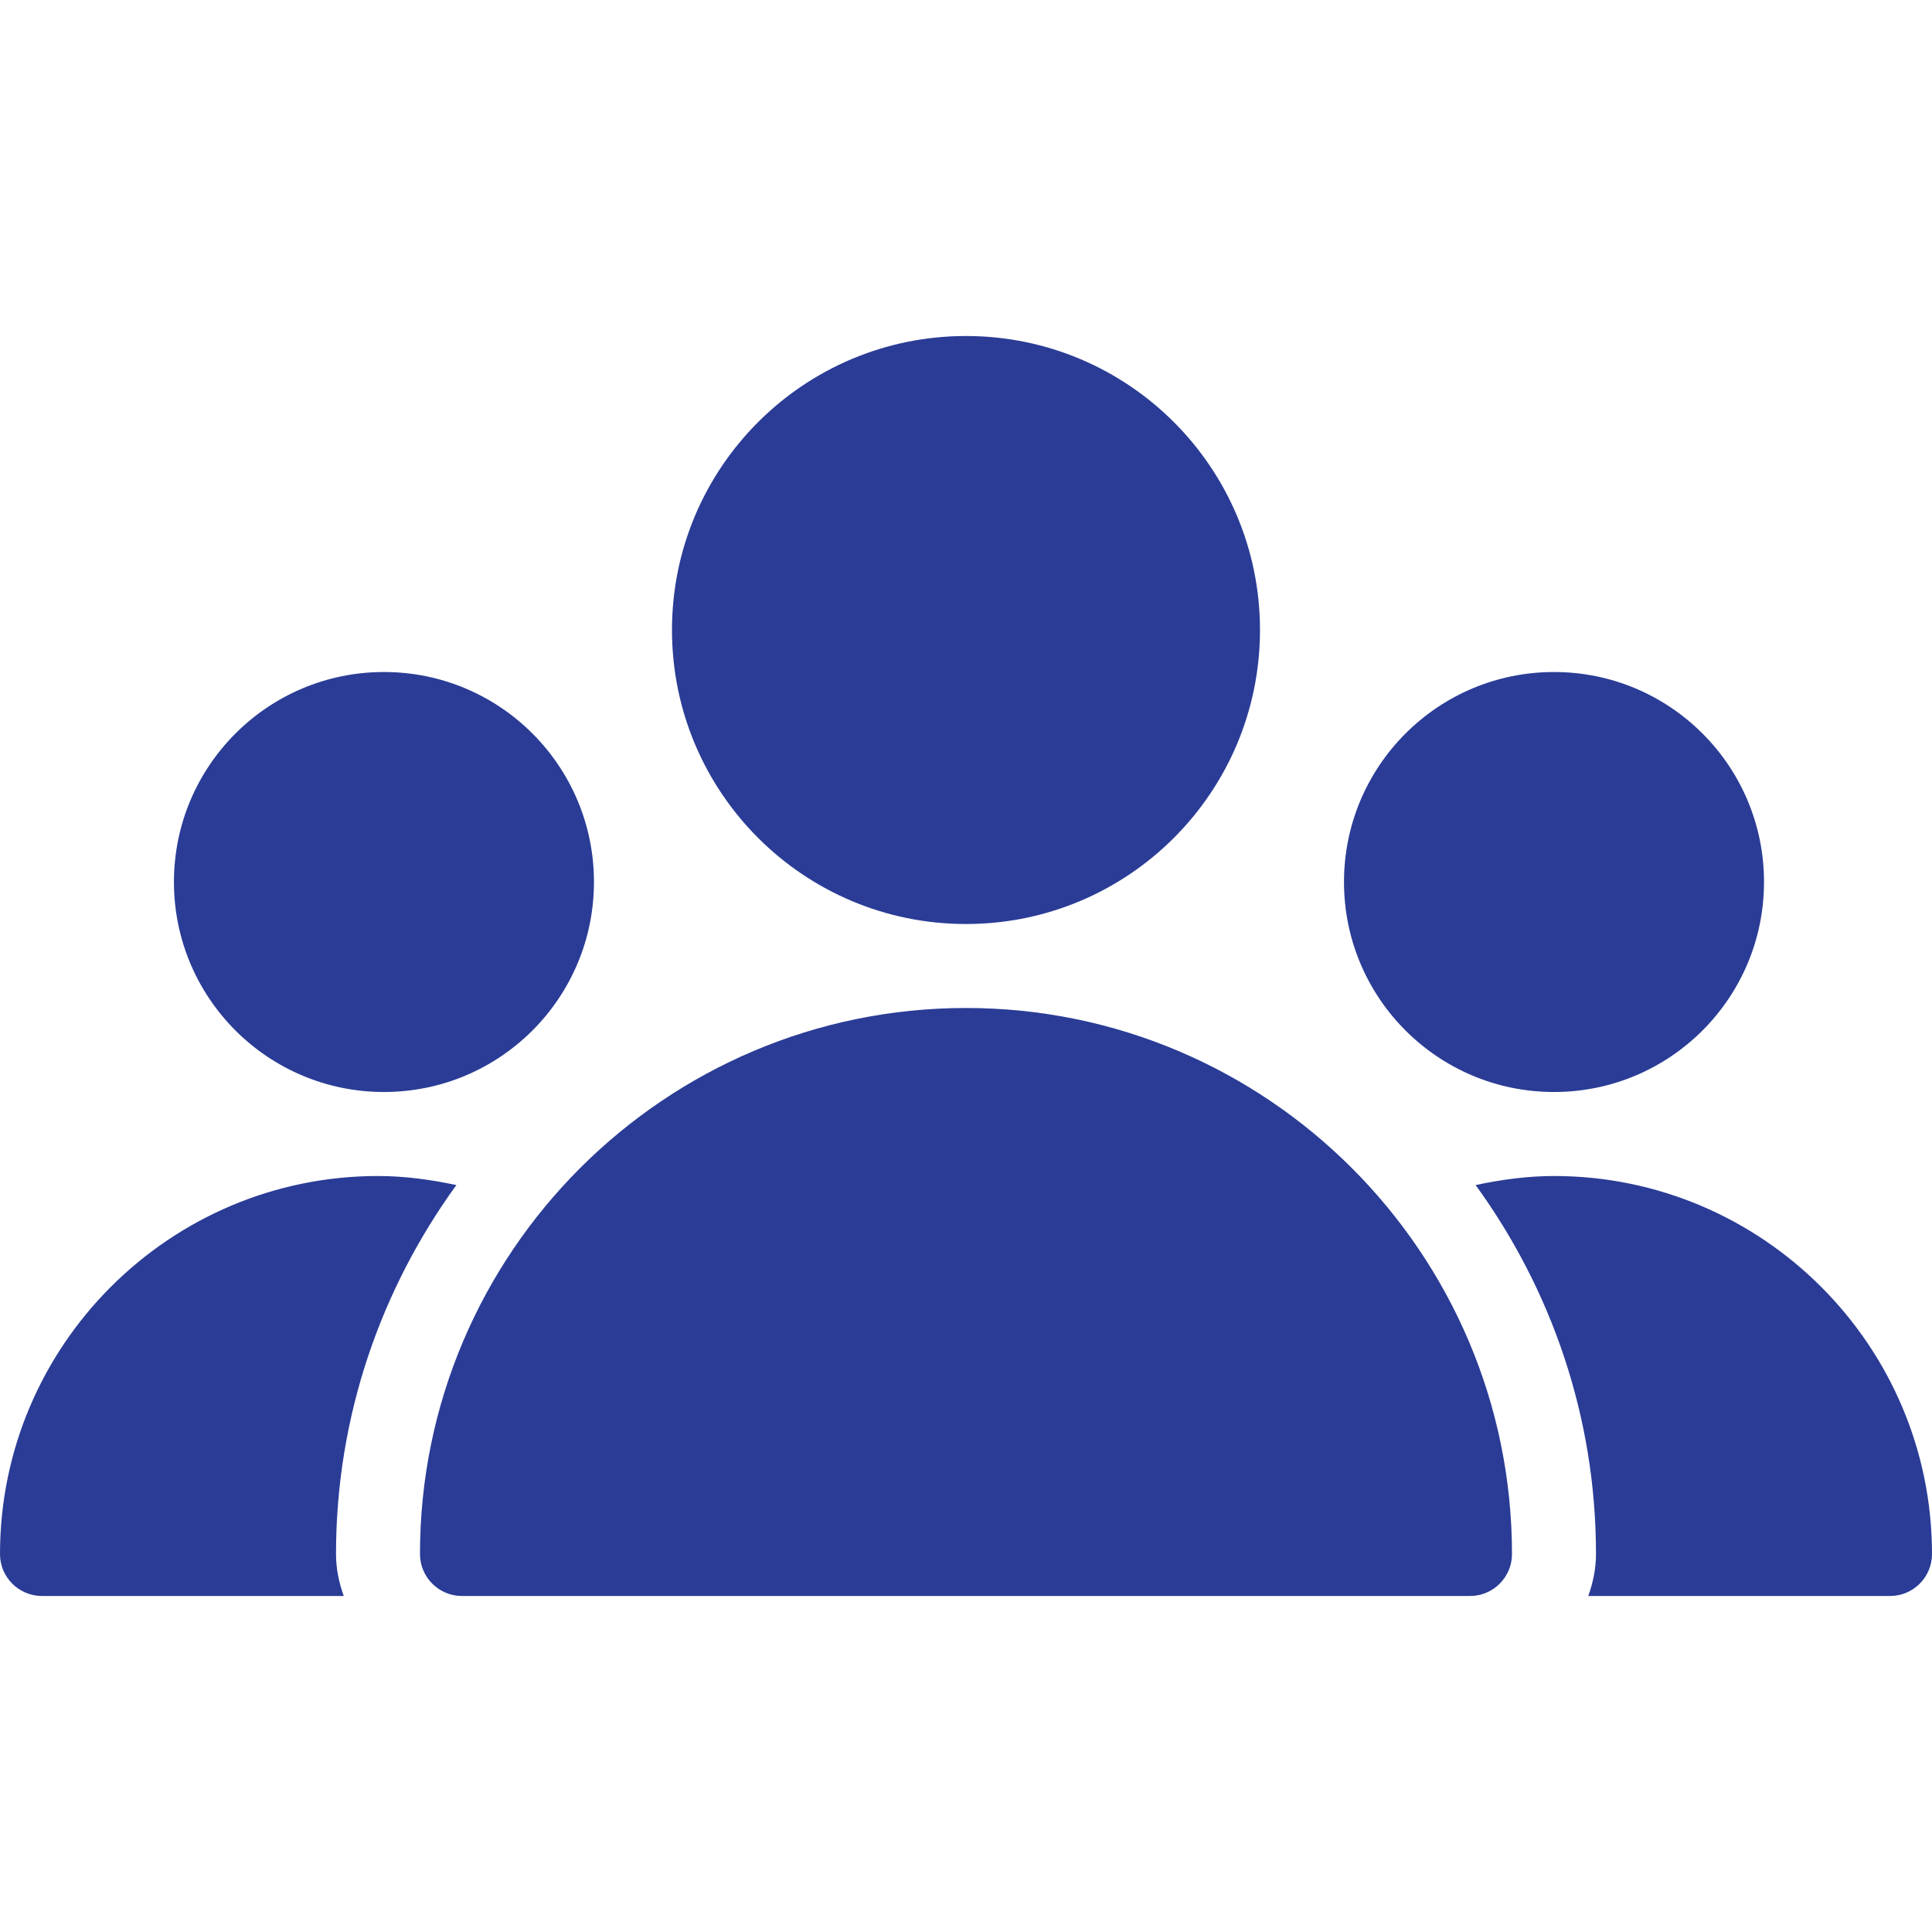 <?xml version="1.0" encoding="UTF-8"?> <svg xmlns="http://www.w3.org/2000/svg" width="60" height="60" viewBox="0 0 60 60" fill="none"> <path d="M30 28.696C35.042 28.696 39.13 24.608 39.13 19.565C39.13 14.523 35.042 10.435 30 10.435C24.957 10.435 20.869 14.523 20.869 19.565C20.869 24.608 24.957 28.696 30 28.696Z" fill="#2A3C96"></path> <path d="M48.261 33.913C51.863 33.913 54.783 30.993 54.783 27.391C54.783 23.79 51.863 20.87 48.261 20.87C44.659 20.87 41.739 23.79 41.739 27.391C41.739 30.993 44.659 33.913 48.261 33.913Z" fill="#2A3C96"></path> <path d="M11.924 33.913C15.526 33.913 18.446 30.993 18.446 27.391C18.446 23.79 15.526 20.87 11.924 20.87C8.322 20.87 5.402 23.79 5.402 27.391C5.402 30.993 8.322 33.913 11.924 33.913Z" fill="#2A3C96"></path> <path d="M30 31.304C20.65 31.304 13.043 38.911 13.043 48.261C13.043 48.981 13.627 49.565 14.347 49.565H45.652C46.372 49.565 46.956 48.981 46.956 48.261C46.956 38.911 39.349 31.304 30 31.304Z" fill="#2A3C96"></path> <path d="M14.173 36.803C13.375 36.634 12.563 36.522 11.739 36.522C5.267 36.522 0 41.789 0 48.261C0 48.981 0.584 49.565 1.304 49.565H10.675C10.529 49.156 10.435 48.72 10.435 48.261C10.435 43.98 11.833 40.028 14.173 36.803Z" fill="#2A3C96"></path> <path d="M48.261 36.522C47.437 36.522 46.625 36.634 45.827 36.803C48.167 40.028 49.565 43.98 49.565 48.261C49.565 48.72 49.471 49.156 49.325 49.565H58.696C59.416 49.565 60 48.981 60 48.261C60 41.789 54.733 36.522 48.261 36.522Z" fill="#2A3C96"></path> </svg> 